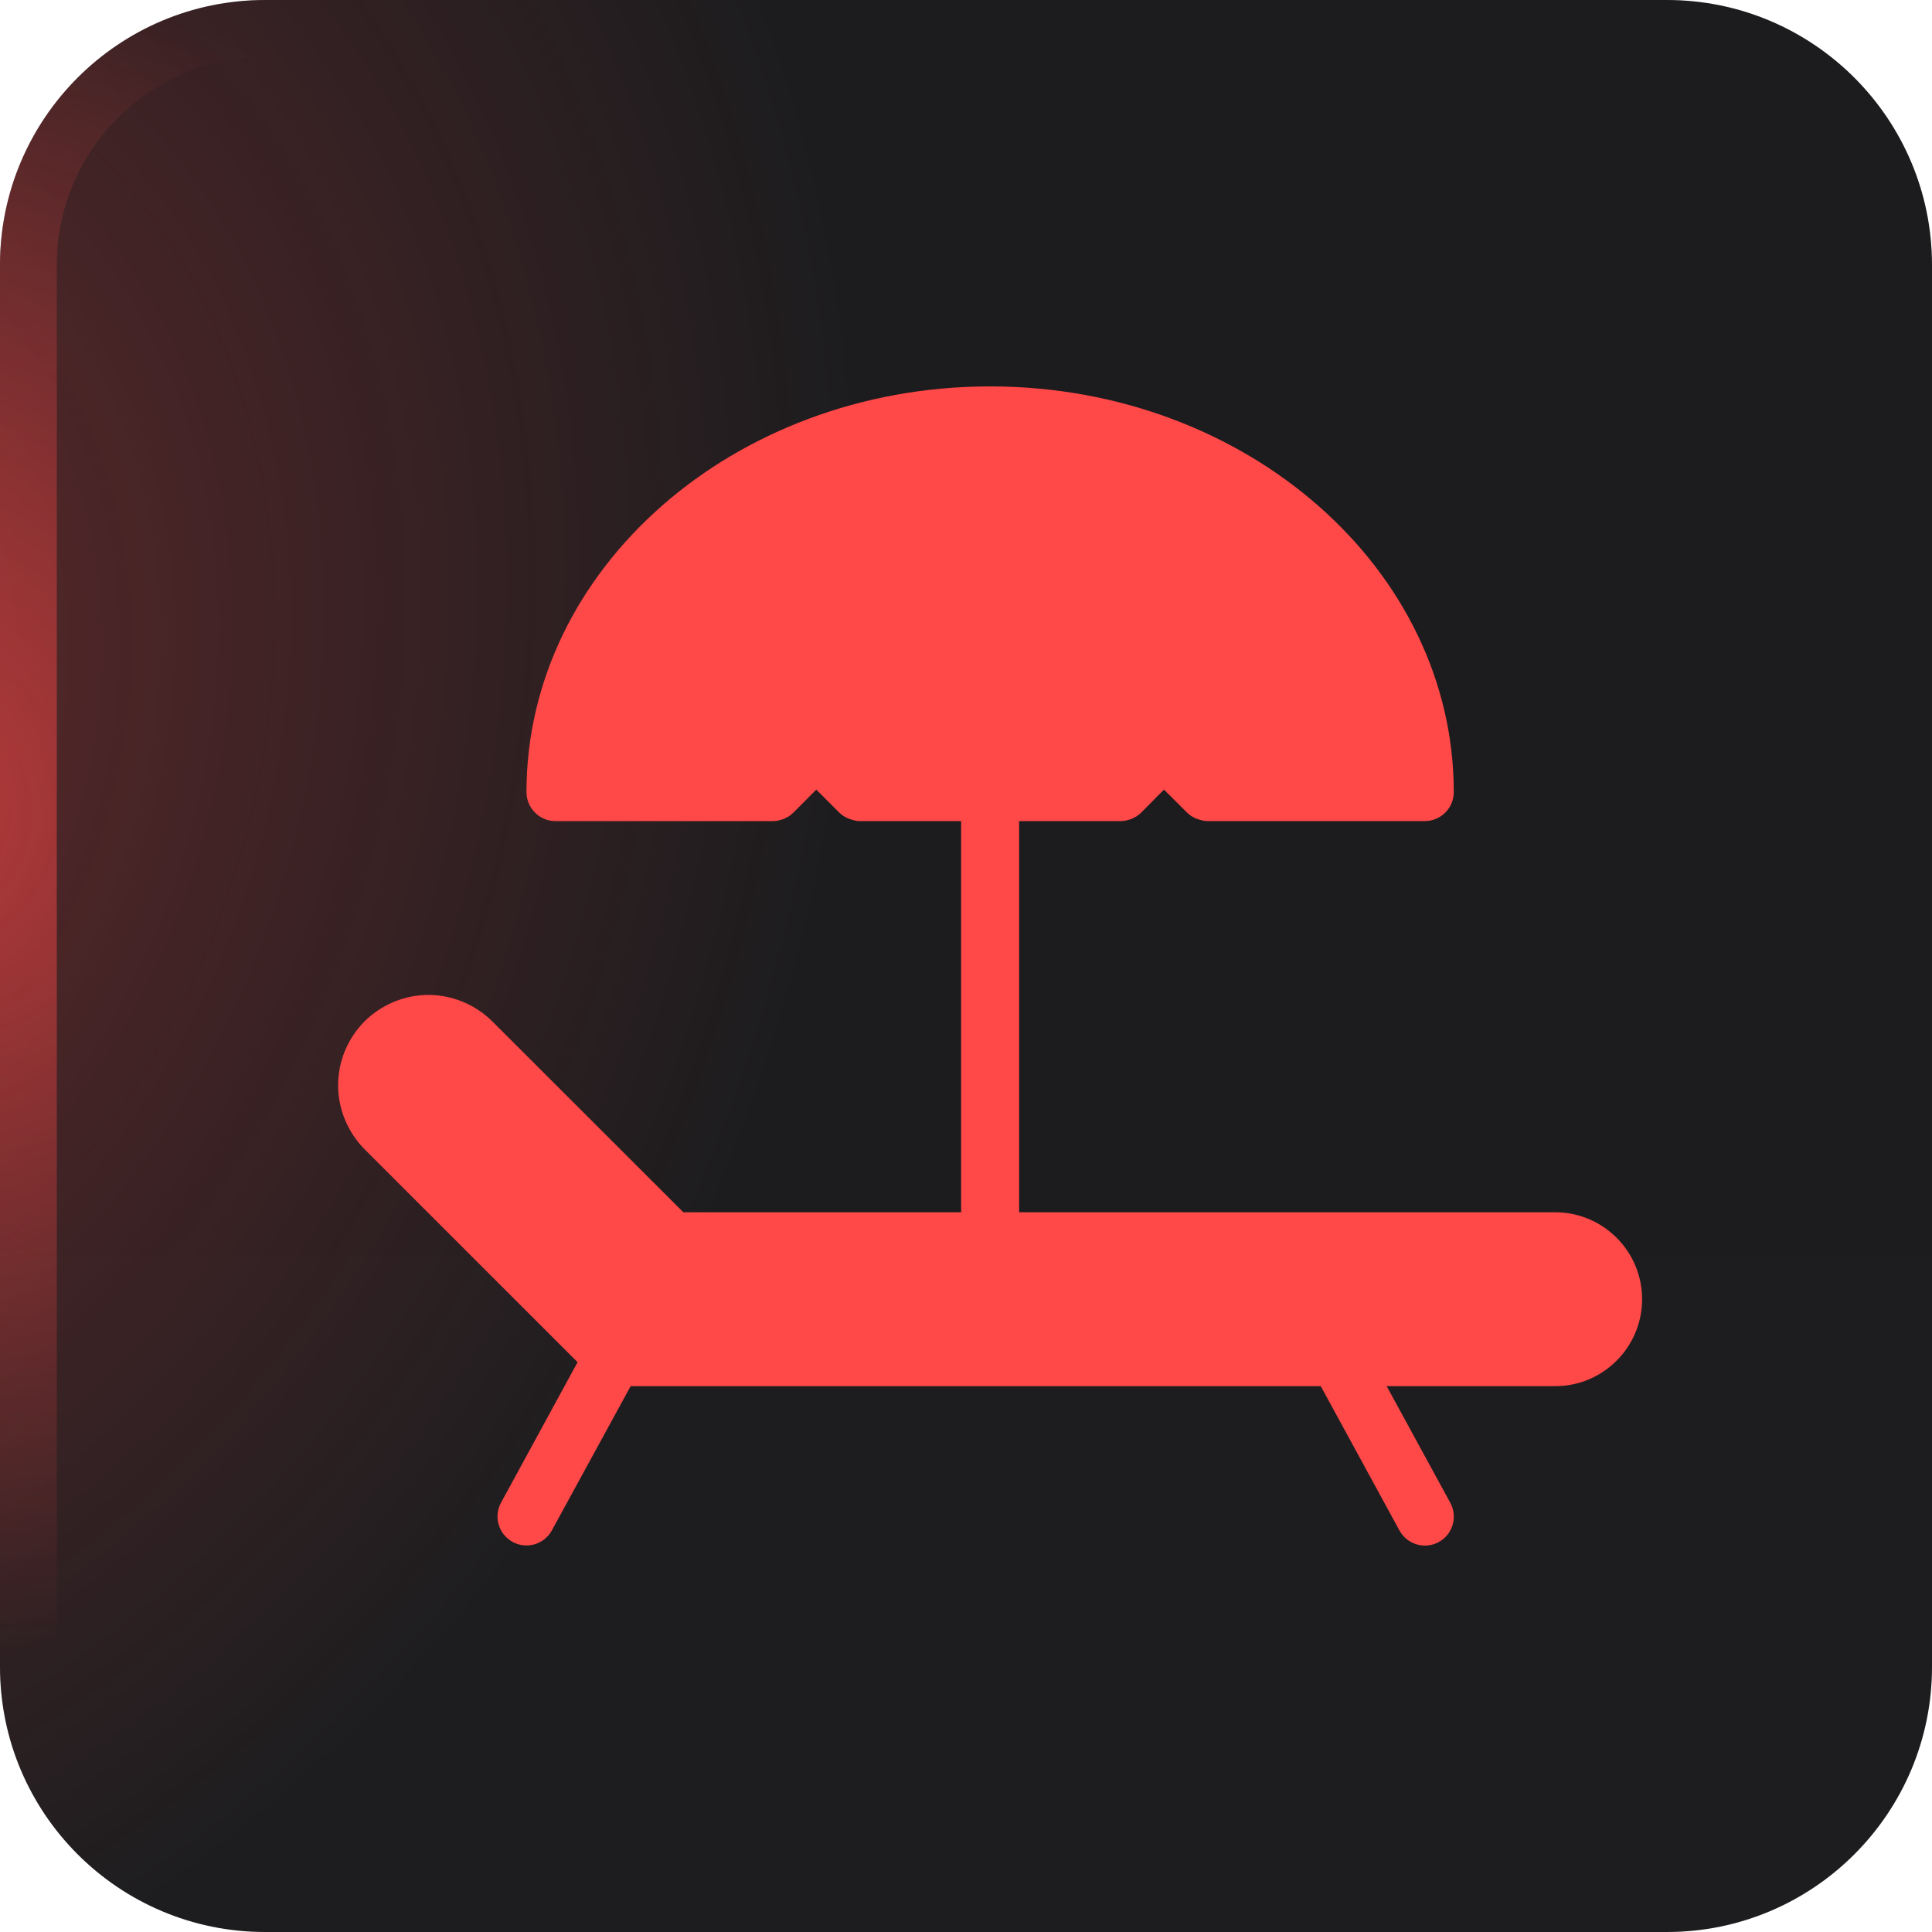 <svg width="40" height="40" viewBox="0 0 40 40" fill="none" xmlns="http://www.w3.org/2000/svg">
<g filter="url(#filter0_i_40000410_4321)">
<path d="M0 5.49C0 2.458 2.458 0 5.49 0H34.51C37.542 0 40 2.458 40 5.49V34.51C40 37.542 37.542 40 34.51 40H5.49C2.458 40 0 37.542 0 34.51V5.49Z" fill="url(#paint0_linear_40000410_4321)"/>
<path d="M0 5.49C0 2.458 2.458 0 5.49 0H34.51C37.542 0 40 2.458 40 5.49V34.51C40 37.542 37.542 40 34.51 40H5.49C2.458 40 0 37.542 0 34.51V5.49Z" fill="black" fill-opacity="0.1"/>
<path d="M0 5.49C0 2.458 2.458 0 5.49 0H34.51C37.542 0 40 2.458 40 5.49V34.51C40 37.542 37.542 40 34.51 40H5.49C2.458 40 0 37.542 0 34.51V5.49Z" fill="url(#paint1_radial_40000410_4321)" fill-opacity="0.32"/>
<path d="M5.49 0.588H34.51C37.217 0.588 39.412 2.783 39.412 5.49V34.51C39.412 37.217 37.217 39.412 34.51 39.412H5.49C2.783 39.412 0.588 37.217 0.588 34.51V5.49C0.588 2.783 2.783 0.588 5.49 0.588Z" stroke="url(#paint2_radial_40000410_4321)" stroke-opacity="0.6" stroke-width="1.176"/>
<path d="M32.199 25.099H21.1V17H23.2C23.238 17 23.278 16.996 23.317 16.988C23.334 16.984 23.353 16.978 23.368 16.973C23.389 16.967 23.407 16.961 23.428 16.955C23.449 16.946 23.467 16.934 23.488 16.924C23.503 16.915 23.518 16.909 23.532 16.901C23.565 16.88 23.596 16.853 23.625 16.826L24.099 16.348L24.573 16.821C24.6 16.848 24.633 16.875 24.665 16.896C24.681 16.906 24.696 16.912 24.71 16.92C24.727 16.931 24.749 16.941 24.77 16.95C24.791 16.96 24.808 16.962 24.829 16.968C24.847 16.974 24.862 16.98 24.881 16.983C24.921 16.996 24.961 17 24.999 17H29.499C29.83 17 30.099 16.73 30.099 16.399C30.099 11.777 25.809 8.015 20.532 8H20.5H20.467C15.19 8.015 10.9 11.777 10.9 16.399C10.9 16.73 11.169 17 11.5 17H16C16.038 17 16.078 16.996 16.117 16.988C16.134 16.984 16.153 16.978 16.168 16.973C16.189 16.967 16.207 16.961 16.228 16.955C16.249 16.946 16.267 16.934 16.288 16.924C16.303 16.915 16.318 16.909 16.332 16.901C16.365 16.88 16.396 16.853 16.425 16.826L16.9 16.348L17.373 16.821C17.4 16.848 17.433 16.875 17.466 16.896C17.481 16.906 17.496 16.912 17.51 16.92C17.528 16.931 17.549 16.941 17.57 16.95C17.591 16.96 17.609 16.962 17.63 16.968C17.647 16.974 17.663 16.98 17.681 16.983C17.721 16.996 17.761 17 17.8 17H19.899V25.099H14.148L10.194 21.148C9.846 20.801 9.364 20.599 8.871 20.599C8.377 20.599 7.906 20.794 7.545 21.148C7.195 21.505 7 21.976 7 22.471C7 22.963 7.202 23.446 7.548 23.794L11.958 28.203L10.374 31.11C10.214 31.401 10.322 31.764 10.614 31.924C10.904 32.083 11.268 31.975 11.427 31.683L13.057 28.699H27.345L28.974 31.687C29.133 31.977 29.495 32.085 29.787 31.927C30.078 31.768 30.185 31.406 30.027 31.114L28.71 28.699H32.199C33.191 28.699 33.998 27.891 33.998 26.899C33.998 25.906 33.191 25.099 32.199 25.099L32.199 25.099Z" fill="#FF4848"/>
</g>
<defs>
<filter id="filter0_i_40000410_4321" x="0" y="0" width="40" height="40" filterUnits="userSpaceOnUse" color-interpolation-filters="sRGB">
<feFlood flood-opacity="0" result="BackgroundImageFix"/>
<feBlend mode="normal" in="SourceGraphic" in2="BackgroundImageFix" result="shape"/>
<feColorMatrix in="SourceAlpha" type="matrix" values="0 0 0 0 0 0 0 0 0 0 0 0 0 0 0 0 0 0 127 0" result="hardAlpha"/>
<feOffset/>
<feGaussianBlur stdDeviation="1.43"/>
<feComposite in2="hardAlpha" operator="arithmetic" k2="-1" k3="1"/>
<feColorMatrix type="matrix" values="0 0 0 0 1 0 0 0 0 1 0 0 0 0 1 0 0 0 0.1 0"/>
<feBlend mode="normal" in2="shape" result="effect1_innerShadow_40000410_4321"/>
</filter>
<linearGradient id="paint0_linear_40000410_4321" x1="20" y1="12" x2="20" y2="40" gradientUnits="userSpaceOnUse">
<stop stop-color="#1F1F21"/>
<stop offset="1" stop-color="#202022"/>
</linearGradient>
<radialGradient id="paint1_radial_40000410_4321" cx="0" cy="0" r="1" gradientUnits="userSpaceOnUse" gradientTransform="translate(-6.667 14.667) rotate(17.928) scale(23.823 28.918)">
<stop stop-color="#FF4848"/>
<stop offset="1" stop-color="#FF4848" stop-opacity="0"/>
</radialGradient>
<radialGradient id="paint2_radial_40000410_4321" cx="0" cy="0" r="1" gradientUnits="userSpaceOnUse" gradientTransform="translate(-3.39 16.61) rotate(10.305) scale(22.74 17.526)">
<stop stop-color="#FF4848"/>
<stop offset="1" stop-color="#FF4848" stop-opacity="0"/>
</radialGradient>
</defs>
</svg>
